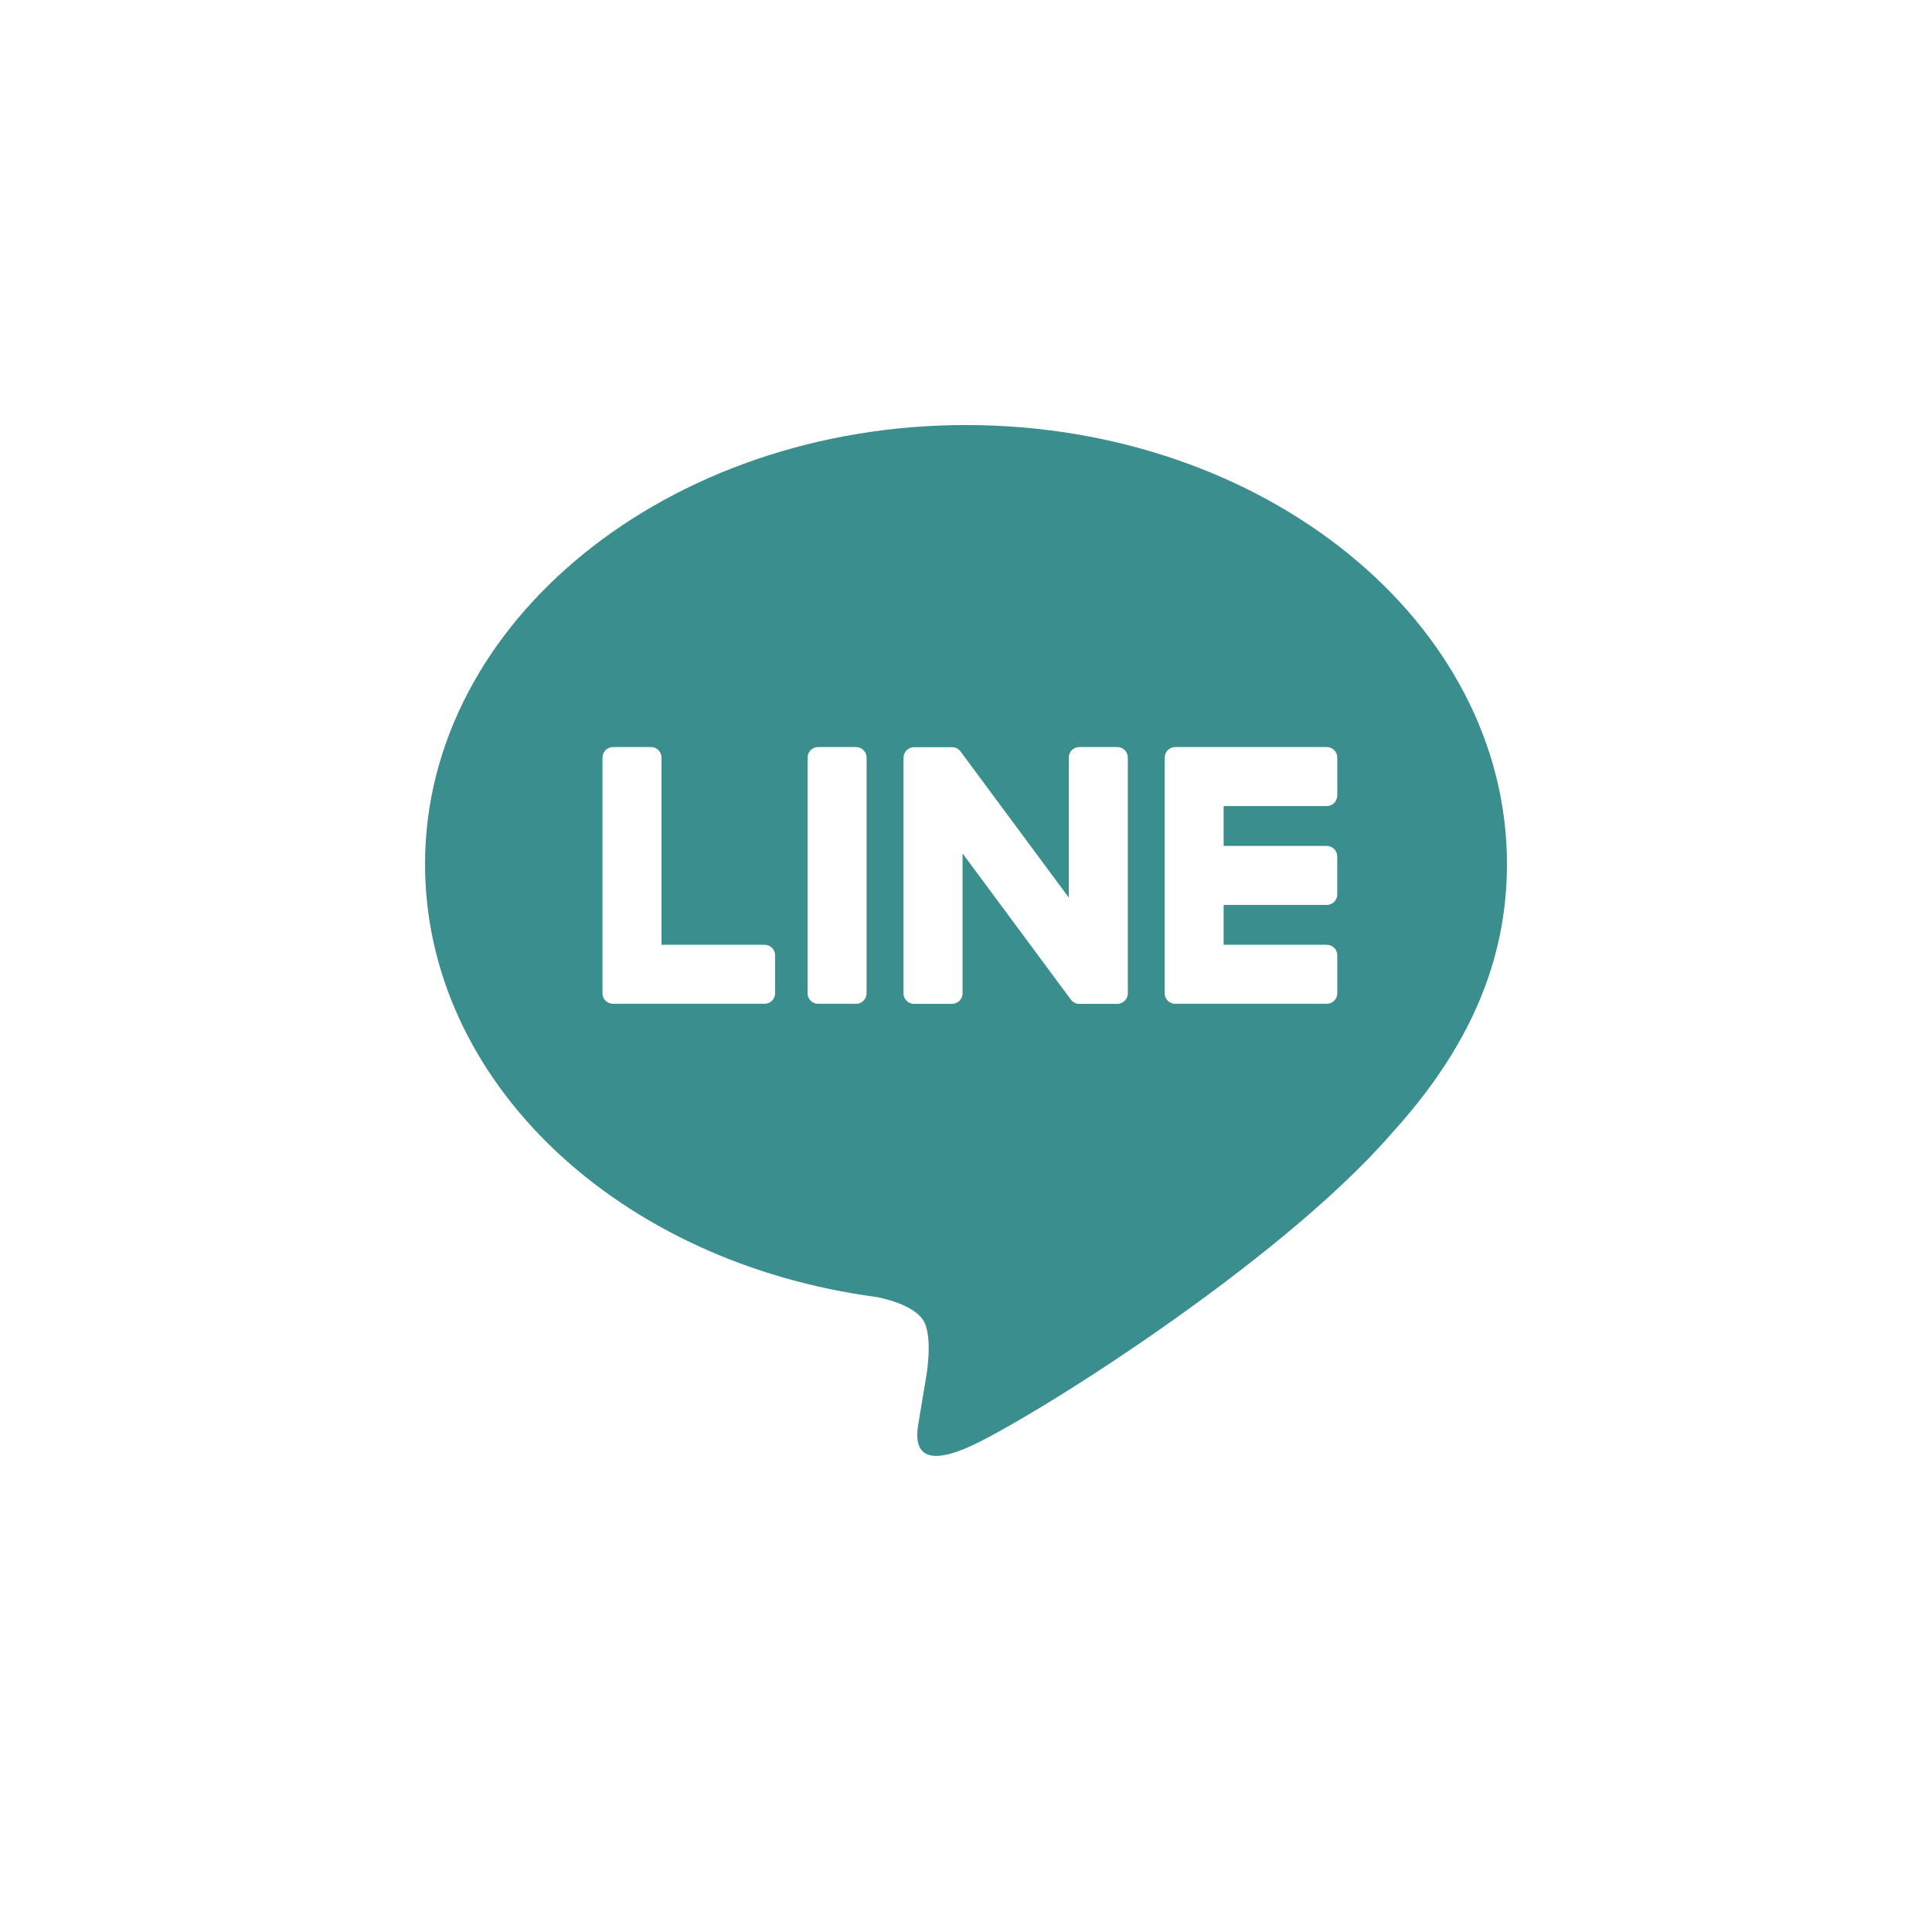 <svg width="50" height="50" viewBox="0 0 50 50" fill="none" xmlns="http://www.w3.org/2000/svg">
<path d="M25 11C32.719 11 39 16.096 39 22.361C39 24.869 38.029 27.126 35.999 29.351C33.062 32.731 26.494 36.849 25 37.479C23.547 38.092 23.715 37.135 23.782 36.757L23.787 36.725L23.987 35.526C24.034 35.169 24.083 34.614 23.941 34.261C23.784 33.871 23.164 33.668 22.709 33.57C15.98 32.682 11 27.977 11 22.361C11 16.096 17.282 11 25 11ZM19.788 24.451H17.12V19.607C17.12 19.534 17.091 19.465 17.04 19.414C16.99 19.363 16.921 19.334 16.849 19.334H15.865C15.829 19.334 15.794 19.341 15.761 19.354C15.727 19.368 15.697 19.388 15.672 19.413C15.647 19.439 15.627 19.469 15.613 19.502C15.599 19.535 15.592 19.571 15.592 19.607V25.707C15.592 25.779 15.622 25.847 15.669 25.894V25.896L15.672 25.899L15.676 25.903C15.727 25.952 15.795 25.979 15.865 25.978H19.788C19.939 25.978 20.06 25.856 20.06 25.705V24.725C20.06 24.689 20.053 24.654 20.04 24.621C20.026 24.587 20.006 24.557 19.981 24.532C19.956 24.506 19.926 24.486 19.893 24.472C19.86 24.458 19.824 24.451 19.788 24.451ZM21.173 19.334C21.1 19.334 21.031 19.362 20.98 19.413C20.928 19.465 20.9 19.534 20.9 19.607V25.707C20.9 25.858 21.022 25.978 21.173 25.978H22.156C22.307 25.978 22.427 25.856 22.427 25.707V19.607C22.427 19.534 22.399 19.465 22.348 19.414C22.297 19.363 22.228 19.334 22.156 19.334H21.173ZM27.933 19.334C27.861 19.334 27.791 19.362 27.74 19.413C27.689 19.465 27.66 19.534 27.66 19.607V23.229L24.865 19.456C24.858 19.447 24.851 19.438 24.843 19.43C24.837 19.424 24.831 19.416 24.825 19.41L24.82 19.405C24.814 19.399 24.807 19.394 24.8 19.39L24.79 19.383L24.785 19.379C24.782 19.377 24.779 19.375 24.776 19.374L24.762 19.365H24.759L24.753 19.361L24.736 19.355L24.729 19.351C24.723 19.349 24.717 19.347 24.711 19.346H24.708L24.703 19.344L24.687 19.34H24.676L24.671 19.339H24.664L24.66 19.337H23.656C23.584 19.337 23.515 19.366 23.464 19.416C23.412 19.467 23.384 19.536 23.383 19.608V25.709C23.383 25.859 23.506 25.98 23.656 25.98H24.636C24.788 25.98 24.911 25.858 24.911 25.709V22.086L27.711 25.866C27.729 25.892 27.753 25.915 27.779 25.933L27.781 25.934L27.798 25.945L27.805 25.948C27.81 25.951 27.814 25.953 27.819 25.956L27.831 25.961L27.84 25.964C27.846 25.966 27.852 25.968 27.858 25.97H27.863C27.886 25.976 27.909 25.98 27.933 25.98H28.913C29.065 25.98 29.188 25.858 29.188 25.709V19.607C29.188 19.534 29.159 19.465 29.108 19.413C29.057 19.362 28.987 19.334 28.915 19.334H27.933ZM34.609 20.588V19.608C34.609 19.572 34.603 19.537 34.589 19.504C34.576 19.47 34.556 19.44 34.531 19.415C34.505 19.389 34.475 19.369 34.442 19.355C34.409 19.341 34.374 19.334 34.338 19.334H30.415C30.344 19.334 30.276 19.361 30.226 19.41H30.224L30.222 19.414L30.218 19.419C30.17 19.469 30.142 19.537 30.142 19.607V25.707C30.142 25.779 30.171 25.847 30.218 25.894L30.222 25.899L30.226 25.903C30.276 25.952 30.344 25.979 30.415 25.978H34.338C34.489 25.978 34.609 25.856 34.609 25.705V24.725C34.609 24.689 34.603 24.654 34.589 24.621C34.576 24.587 34.556 24.557 34.531 24.532C34.505 24.506 34.475 24.486 34.442 24.472C34.409 24.458 34.374 24.451 34.338 24.451H31.668V23.42H34.336C34.487 23.42 34.608 23.297 34.608 23.147V22.167C34.608 22.131 34.601 22.095 34.587 22.062C34.574 22.029 34.554 21.999 34.529 21.973C34.504 21.948 34.474 21.927 34.441 21.913C34.408 21.899 34.372 21.892 34.336 21.892H31.668V20.861H34.336C34.487 20.861 34.608 20.739 34.608 20.588H34.609Z" fill="#3B8E8E"/>
</svg>
